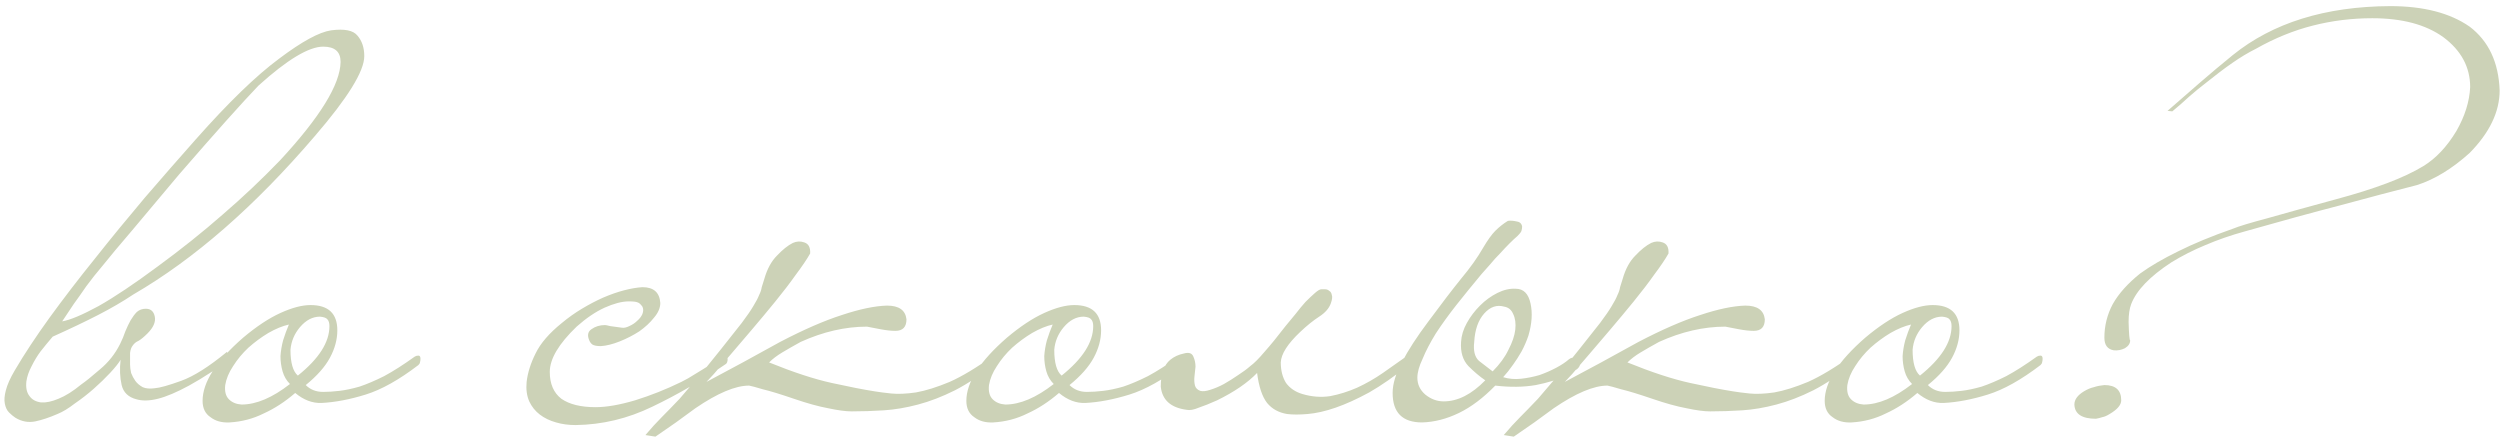 <?xml version="1.0" encoding="UTF-8"?> <svg xmlns="http://www.w3.org/2000/svg" width="304" height="54" viewBox="0 0 304 54" fill="none"><path d="M44.296 6.824C44.296 8.659 42.291 11.901 38.28 16.552C30.984 25.085 23.624 31.507 16.2 35.816C14.92 36.669 13.491 37.501 11.912 38.312C10.333 39.123 8.499 39.997 6.408 40.936C5.896 41.533 5.405 42.131 4.936 42.728C4.552 43.24 4.189 43.837 3.848 44.52C3.507 45.16 3.293 45.779 3.208 46.376C3.123 47.144 3.251 47.741 3.592 48.168C3.891 48.595 4.36 48.851 5 48.936C5.597 48.979 6.301 48.829 7.112 48.488C7.965 48.147 8.883 47.571 9.864 46.76C10.419 46.376 11.187 45.757 12.168 44.904C13.192 44.051 14.003 43.027 14.6 41.832C14.856 41.32 15.069 40.808 15.24 40.296C15.453 39.784 15.667 39.336 15.88 38.952C16.136 38.525 16.392 38.184 16.648 37.928C16.947 37.672 17.309 37.544 17.736 37.544C18.333 37.544 18.696 37.864 18.824 38.504C18.952 39.144 18.653 39.827 17.928 40.552C17.501 40.979 17.139 41.277 16.84 41.448C16.541 41.576 16.307 41.768 16.136 42.024C15.965 42.237 15.859 42.536 15.816 42.92C15.816 43.261 15.816 43.731 15.816 44.328C15.816 44.627 15.859 44.968 15.944 45.352C16.072 45.693 16.243 46.013 16.456 46.312C16.669 46.611 16.968 46.867 17.352 47.08C17.736 47.251 18.227 47.293 18.824 47.208C19.421 47.165 20.488 46.867 22.024 46.312C23.56 45.757 25.416 44.584 27.592 42.792L28.04 43.688C27.528 44.072 26.76 44.584 25.736 45.224C24.755 45.864 23.837 46.419 22.984 46.888C21.491 47.699 20.232 48.232 19.208 48.488C18.184 48.744 17.309 48.765 16.584 48.552C15.603 48.296 15.005 47.72 14.792 46.824C14.579 45.885 14.536 44.861 14.664 43.752C14.408 44.179 13.981 44.712 13.384 45.352C12.787 45.992 12.125 46.632 11.4 47.272C10.675 47.912 9.907 48.509 9.096 49.064C8.328 49.661 7.624 50.088 6.984 50.344C6.003 50.771 5.107 51.069 4.296 51.24C3.443 51.411 2.632 51.261 1.864 50.792C1.608 50.621 1.352 50.408 1.096 50.152C0.84 49.896 0.669 49.533 0.584 49.064C0.499 48.637 0.541 48.104 0.712 47.464C0.883 46.781 1.245 45.971 1.8 45.032C2.952 43.069 4.36 40.936 6.024 38.632C7.731 36.285 9.565 33.896 11.528 31.464C13.491 28.989 15.517 26.515 17.608 24.04C19.741 21.565 21.811 19.197 23.816 16.936C27.784 12.456 31.155 9.192 33.928 7.144C36.701 5.053 38.813 3.901 40.264 3.688C41.885 3.475 42.952 3.688 43.464 4.328C44.019 4.968 44.296 5.8 44.296 6.824ZM41.416 7.528C41.416 6.291 40.712 5.672 39.304 5.672C37.555 5.672 34.931 7.251 31.432 10.408C29.427 12.499 26.205 16.104 21.768 21.224C19.507 23.912 17.608 26.173 16.072 28.008C14.536 29.8 13.341 31.229 12.488 32.296C11.763 33.149 11.101 33.981 10.504 34.792C9.949 35.603 9.437 36.328 8.968 36.968C8.456 37.736 7.987 38.44 7.56 39.08C8.541 38.909 10.013 38.291 11.976 37.224C13.939 36.115 16.328 34.515 19.144 32.424C22.003 30.333 24.648 28.221 27.08 26.088C29.555 23.955 31.88 21.757 34.056 19.496C38.92 14.248 41.373 10.259 41.416 7.528ZM51.13 43.624C51.13 43.795 51.109 43.944 51.066 44.072C51.066 44.157 51.002 44.264 50.874 44.392C48.528 46.184 46.395 47.379 44.474 47.976C42.554 48.573 40.763 48.915 39.099 49C37.989 49.043 36.922 48.637 35.898 47.784C34.661 48.851 33.381 49.683 32.059 50.28C30.779 50.92 29.392 51.283 27.898 51.368C26.96 51.411 26.192 51.197 25.595 50.728C24.954 50.301 24.634 49.64 24.634 48.744C24.634 46.483 26.277 43.923 29.562 41.064C31.184 39.699 32.699 38.696 34.106 38.056C35.514 37.416 36.73 37.096 37.755 37.096C39.931 37.096 41.019 38.12 41.019 40.168C41.019 41.277 40.72 42.387 40.123 43.496C39.525 44.605 38.544 45.715 37.178 46.824C37.733 47.379 38.437 47.656 39.291 47.656C39.888 47.656 40.549 47.613 41.275 47.528C42 47.443 42.81 47.272 43.706 47.016C44.602 46.717 45.605 46.291 46.715 45.736C47.824 45.139 49.061 44.349 50.426 43.368C50.554 43.283 50.704 43.24 50.874 43.24C51.045 43.24 51.13 43.368 51.13 43.624ZM40.059 39.656C40.059 39.272 39.973 38.995 39.803 38.824C39.675 38.653 39.376 38.547 38.907 38.504C38.011 38.504 37.2 38.931 36.474 39.784C35.792 40.595 35.408 41.512 35.322 42.536C35.322 44.115 35.621 45.16 36.218 45.672C38.779 43.624 40.059 41.619 40.059 39.656ZM35.258 46.696C34.832 46.269 34.533 45.757 34.362 45.16C34.192 44.563 34.106 43.944 34.106 43.304C34.149 42.664 34.256 42.024 34.426 41.384C34.64 40.701 34.874 40.061 35.13 39.464C34.362 39.635 33.531 39.976 32.635 40.488C31.781 41 30.971 41.597 30.203 42.28C29.477 42.963 28.858 43.709 28.346 44.52C27.834 45.288 27.515 46.056 27.387 46.824C27.301 47.592 27.451 48.168 27.834 48.552C28.218 48.936 28.73 49.149 29.37 49.192C31.163 49.192 33.125 48.36 35.258 46.696ZM87.781 43.432C88.079 43.133 88.314 43.197 88.484 43.624C88.484 44.008 88.378 44.243 88.165 44.328C85.306 46.291 82.362 47.997 79.332 49.448C76.346 50.899 73.231 51.645 69.989 51.688C69.135 51.688 68.346 51.581 67.621 51.368C66.853 51.155 66.191 50.835 65.636 50.408C65.082 49.981 64.655 49.448 64.356 48.808C64.058 48.125 63.951 47.336 64.037 46.44C64.165 45.331 64.527 44.179 65.124 42.984C65.722 41.747 66.788 40.509 68.325 39.272C69.093 38.632 69.903 38.056 70.757 37.544C71.61 37.032 72.463 36.584 73.317 36.2C74.213 35.816 75.066 35.517 75.876 35.304C76.687 35.091 77.434 34.963 78.117 34.92C79.482 34.92 80.207 35.56 80.293 36.84C80.293 37.437 80.037 38.035 79.525 38.632C79.055 39.229 78.458 39.784 77.733 40.296C77.007 40.765 76.218 41.171 75.365 41.512C74.511 41.853 73.743 42.045 73.061 42.088C72.591 42.088 72.25 42.024 72.037 41.896C71.866 41.768 71.738 41.597 71.653 41.384C71.397 40.787 71.482 40.339 71.909 40.04C72.378 39.699 72.933 39.528 73.573 39.528C73.658 39.528 73.871 39.571 74.213 39.656C74.554 39.699 75.023 39.763 75.621 39.848C75.876 39.891 76.175 39.827 76.516 39.656C76.9 39.485 77.221 39.272 77.477 39.016C77.775 38.76 77.989 38.483 78.117 38.184C78.245 37.843 78.245 37.544 78.117 37.288C77.903 36.989 77.711 36.819 77.54 36.776C77.37 36.691 77.007 36.648 76.453 36.648C75.642 36.648 74.66 36.904 73.508 37.416C72.399 37.928 71.269 38.696 70.117 39.72C67.941 41.811 66.853 43.645 66.853 45.224C66.853 46.675 67.322 47.763 68.26 48.488C69.242 49.171 70.629 49.512 72.421 49.512C73.743 49.512 75.343 49.235 77.221 48.68C79.141 48.083 81.018 47.336 82.853 46.44C83.45 46.141 83.941 45.864 84.325 45.608C84.751 45.352 85.135 45.117 85.477 44.904C85.818 44.691 86.159 44.477 86.501 44.264C86.842 44.008 87.269 43.731 87.781 43.432ZM121.491 43.368C121.534 43.581 121.427 43.816 121.171 44.072C119.379 45.523 117.694 46.653 116.115 47.464C114.579 48.232 113.086 48.808 111.635 49.192C110.184 49.576 108.798 49.811 107.475 49.896C106.152 49.981 104.851 50.024 103.571 50.024C102.846 50.024 101.886 49.896 100.691 49.64C99.539 49.427 98.152 49.043 96.531 48.488C94.91 47.933 93.651 47.549 92.755 47.336C91.902 47.08 91.347 46.931 91.091 46.888C89.427 46.888 87.251 47.805 84.563 49.64C83.752 50.237 82.963 50.813 82.195 51.368C81.384 51.923 80.552 52.499 79.699 53.096L78.483 52.904C79.166 52.093 79.827 51.368 80.467 50.728C81.064 50.131 81.79 49.384 82.643 48.488C83.454 47.549 84.456 46.376 85.651 44.968C86.803 43.56 88.318 41.661 90.195 39.272C90.835 38.419 91.304 37.736 91.603 37.224C91.944 36.669 92.179 36.221 92.307 35.88C92.478 35.539 92.584 35.219 92.627 34.92C92.712 34.621 92.819 34.28 92.947 33.896C93.288 32.701 93.8 31.763 94.483 31.08C95.166 30.355 95.806 29.843 96.403 29.544C96.872 29.331 97.342 29.309 97.811 29.48C98.323 29.651 98.558 30.099 98.515 30.824C98.131 31.507 97.555 32.36 96.787 33.384C96.062 34.408 95.23 35.496 94.291 36.648C93.352 37.8 92.392 38.952 91.411 40.104C90.472 41.213 89.598 42.237 88.787 43.176C87.976 44.115 87.315 44.883 86.803 45.48C86.248 46.077 85.95 46.397 85.907 46.44C87.358 45.672 88.83 44.883 90.323 44.072C91.816 43.261 93.331 42.429 94.867 41.576C97.726 40.083 100.222 38.995 102.355 38.312C104.531 37.587 106.366 37.203 107.859 37.16C109.31 37.16 110.099 37.715 110.227 38.824C110.227 39.763 109.779 40.232 108.883 40.232C108.371 40.232 107.774 40.168 107.091 40.04C106.451 39.912 105.896 39.805 105.427 39.72C102.782 39.72 100.094 40.339 97.363 41.576C96.51 42.045 95.763 42.472 95.123 42.856C94.483 43.24 93.95 43.645 93.523 44.072C96.467 45.267 99.006 46.099 101.139 46.568C103.272 47.037 105.022 47.379 106.387 47.592C106.899 47.677 107.56 47.763 108.371 47.848C109.182 47.933 110.184 47.891 111.379 47.72C112.574 47.507 113.939 47.08 115.475 46.44C117.011 45.757 118.782 44.691 120.787 43.24C120.915 43.155 121.043 43.112 121.171 43.112C121.342 43.069 121.448 43.155 121.491 43.368ZM144.006 43.624C144.006 43.795 143.984 43.944 143.942 44.072C143.942 44.157 143.878 44.264 143.75 44.392C141.403 46.184 139.27 47.379 137.35 47.976C135.43 48.573 133.638 48.915 131.974 49C130.864 49.043 129.798 48.637 128.774 47.784C127.536 48.851 126.256 49.683 124.934 50.28C123.654 50.92 122.267 51.283 120.773 51.368C119.835 51.411 119.067 51.197 118.469 50.728C117.829 50.301 117.509 49.64 117.509 48.744C117.509 46.483 119.152 43.923 122.438 41.064C124.059 39.699 125.574 38.696 126.982 38.056C128.39 37.416 129.606 37.096 130.63 37.096C132.806 37.096 133.894 38.12 133.894 40.168C133.894 41.277 133.595 42.387 132.998 43.496C132.4 44.605 131.419 45.715 130.054 46.824C130.608 47.379 131.312 47.656 132.166 47.656C132.763 47.656 133.424 47.613 134.15 47.528C134.875 47.443 135.686 47.272 136.582 47.016C137.478 46.717 138.48 46.291 139.59 45.736C140.699 45.139 141.936 44.349 143.302 43.368C143.43 43.283 143.579 43.24 143.75 43.24C143.92 43.24 144.006 43.368 144.006 43.624ZM132.934 39.656C132.934 39.272 132.848 38.995 132.678 38.824C132.55 38.653 132.251 38.547 131.782 38.504C130.886 38.504 130.075 38.931 129.35 39.784C128.667 40.595 128.283 41.512 128.198 42.536C128.198 44.115 128.496 45.16 129.094 45.672C131.654 43.624 132.934 41.619 132.934 39.656ZM128.134 46.696C127.707 46.269 127.408 45.757 127.238 45.16C127.067 44.563 126.982 43.944 126.982 43.304C127.024 42.664 127.131 42.024 127.302 41.384C127.515 40.701 127.75 40.061 128.006 39.464C127.238 39.635 126.406 39.976 125.51 40.488C124.656 41 123.846 41.597 123.078 42.28C122.352 42.963 121.733 43.709 121.221 44.52C120.709 45.288 120.389 46.056 120.261 46.824C120.176 47.592 120.325 48.168 120.709 48.552C121.093 48.936 121.605 49.149 122.245 49.192C124.038 49.192 126 48.36 128.134 46.696ZM171.614 43.688C171.614 44.029 171.528 44.243 171.358 44.328C169.608 45.736 167.987 46.867 166.494 47.72C165 48.531 163.635 49.149 162.398 49.576C161.16 50.003 160.03 50.259 159.006 50.344C158.024 50.429 157.192 50.429 156.51 50.344C155.486 50.173 154.675 49.725 154.078 49C153.48 48.232 153.075 47.016 152.862 45.352C151.71 46.547 150.088 47.656 147.998 48.68C147.144 49.064 146.398 49.363 145.758 49.576C145.16 49.832 144.669 49.917 144.285 49.832C142.365 49.576 141.32 48.637 141.149 47.016C141.149 45.48 141.533 44.392 142.301 43.752C142.771 43.368 143.325 43.112 143.965 42.984C144.563 42.813 144.947 42.941 145.117 43.368C145.288 43.752 145.373 44.157 145.373 44.584C145.331 45.011 145.288 45.416 145.245 45.8C145.203 46.184 145.224 46.547 145.309 46.888C145.395 47.187 145.608 47.4 145.95 47.528C146.248 47.613 146.654 47.571 147.166 47.4C147.72 47.229 148.275 46.995 148.83 46.696C149.427 46.355 150.003 45.992 150.558 45.608C151.155 45.224 151.646 44.861 152.03 44.52C152.499 44.179 153.075 43.603 153.758 42.792C154.483 41.981 155.336 40.936 156.318 39.656C156.702 39.187 157.107 38.696 157.534 38.184C157.96 37.629 158.366 37.139 158.75 36.712C159.176 36.285 159.56 35.923 159.902 35.624C160.243 35.325 160.499 35.176 160.67 35.176C160.798 35.176 160.947 35.176 161.118 35.176C161.331 35.176 161.502 35.24 161.63 35.368C161.8 35.453 161.907 35.624 161.95 35.88C162.035 36.093 161.992 36.435 161.822 36.904C161.608 37.501 161.139 38.035 160.414 38.504C159.688 38.973 158.92 39.592 158.11 40.36C156.574 41.811 155.784 43.048 155.742 44.072C155.742 45.053 155.955 45.885 156.382 46.568C156.851 47.208 157.512 47.656 158.366 47.912C159.518 48.253 160.648 48.339 161.758 48.168C162.867 47.955 163.955 47.613 165.022 47.144C166.131 46.632 167.176 46.035 168.158 45.352C169.139 44.669 170.078 44.008 170.974 43.368C171.315 43.112 171.528 43.219 171.614 43.688ZM181.505 45.16C182.358 44.307 182.998 43.432 183.425 42.536C183.894 41.64 184.171 40.829 184.257 40.104C184.342 39.336 184.257 38.696 184.001 38.184C183.787 37.672 183.425 37.373 182.913 37.288C182.017 37.032 181.206 37.309 180.481 38.12C179.755 38.931 179.35 40.083 179.265 41.576C179.137 42.643 179.329 43.411 179.841 43.88C180.395 44.307 180.95 44.733 181.505 45.16ZM182.785 45.864C183.467 46.077 184.193 46.141 184.961 46.056C185.729 45.971 186.475 45.821 187.201 45.608C187.926 45.352 188.609 45.053 189.249 44.712C189.889 44.371 190.4 44.029 190.785 43.688C190.998 43.517 191.254 43.453 191.553 43.496C191.894 43.496 192.086 43.56 192.128 43.688C192.257 44.2 192.129 44.605 191.745 44.904C191.361 45.16 190.87 45.437 190.273 45.736C189.419 46.163 188.246 46.525 186.753 46.824C185.259 47.08 183.617 47.101 181.825 46.888C180.374 48.381 178.902 49.491 177.409 50.216C175.915 50.941 174.422 51.325 172.928 51.368C170.539 51.368 169.344 50.173 169.344 47.784C169.344 46.675 169.728 45.416 170.496 44.008C171.222 42.6 172.288 40.957 173.697 39.08C175.275 36.947 176.598 35.219 177.665 33.896C178.774 32.573 179.67 31.315 180.353 30.12C180.907 29.181 181.398 28.499 181.825 28.072C182.294 27.603 182.806 27.197 183.361 26.856C183.659 26.813 184.001 26.835 184.385 26.92C184.769 26.963 185.003 27.155 185.089 27.496C185.089 27.709 185.067 27.88 185.025 28.008C185.025 28.136 184.854 28.371 184.513 28.712C184.257 28.925 183.937 29.224 183.553 29.608C183.211 29.949 182.827 30.355 182.401 30.824C181.974 31.251 181.569 31.699 181.185 32.168C180.801 32.595 180.459 32.979 180.161 33.32C179.094 34.6 178.07 35.859 177.089 37.096C176.15 38.291 175.318 39.443 174.593 40.552C173.91 41.661 173.377 42.685 172.992 43.624C172.566 44.52 172.352 45.288 172.352 45.928C172.352 46.739 172.672 47.421 173.312 47.976C173.995 48.531 174.742 48.808 175.553 48.808C177.259 48.808 178.945 47.955 180.609 46.248C179.926 45.779 179.243 45.203 178.561 44.52C177.878 43.795 177.579 42.813 177.665 41.576C177.707 40.808 177.942 40.04 178.369 39.272C178.795 38.504 179.329 37.8 179.969 37.16C180.609 36.52 181.313 36.008 182.081 35.624C182.849 35.24 183.595 35.069 184.321 35.112C185.259 35.112 185.857 35.709 186.113 36.904C186.369 38.056 186.283 39.357 185.857 40.808C185.643 41.448 185.366 42.088 185.025 42.728C184.683 43.325 184.342 43.859 184.001 44.328C183.617 44.883 183.211 45.395 182.785 45.864ZM225.866 43.368C225.909 43.581 225.802 43.816 225.546 44.072C223.754 45.523 222.069 46.653 220.49 47.464C218.954 48.232 217.461 48.808 216.01 49.192C214.559 49.576 213.173 49.811 211.85 49.896C210.527 49.981 209.226 50.024 207.946 50.024C207.221 50.024 206.261 49.896 205.066 49.64C203.914 49.427 202.527 49.043 200.906 48.488C199.285 47.933 198.026 47.549 197.13 47.336C196.277 47.08 195.722 46.931 195.466 46.888C193.802 46.888 191.626 47.805 188.938 49.64C188.127 50.237 187.338 50.813 186.57 51.368C185.759 51.923 184.927 52.499 184.074 53.096L182.858 52.904C183.541 52.093 184.202 51.368 184.842 50.728C185.439 50.131 186.165 49.384 187.018 48.488C187.829 47.549 188.831 46.376 190.026 44.968C191.178 43.56 192.693 41.661 194.57 39.272C195.21 38.419 195.679 37.736 195.978 37.224C196.319 36.669 196.554 36.221 196.682 35.88C196.853 35.539 196.959 35.219 197.002 34.92C197.087 34.621 197.194 34.28 197.322 33.896C197.663 32.701 198.175 31.763 198.858 31.08C199.541 30.355 200.181 29.843 200.778 29.544C201.247 29.331 201.717 29.309 202.186 29.48C202.698 29.651 202.933 30.099 202.89 30.824C202.506 31.507 201.93 32.36 201.162 33.384C200.437 34.408 199.605 35.496 198.666 36.648C197.727 37.8 196.767 38.952 195.786 40.104C194.847 41.213 193.973 42.237 193.162 43.176C192.351 44.115 191.69 44.883 191.178 45.48C190.623 46.077 190.325 46.397 190.282 46.44C191.733 45.672 193.205 44.883 194.698 44.072C196.191 43.261 197.706 42.429 199.242 41.576C202.101 40.083 204.597 38.995 206.73 38.312C208.906 37.587 210.741 37.203 212.234 37.16C213.685 37.16 214.474 37.715 214.602 38.824C214.602 39.763 214.154 40.232 213.258 40.232C212.746 40.232 212.149 40.168 211.466 40.04C210.826 39.912 210.271 39.805 209.802 39.72C207.157 39.72 204.469 40.339 201.738 41.576C200.885 42.045 200.138 42.472 199.498 42.856C198.858 43.24 198.325 43.645 197.898 44.072C200.842 45.267 203.381 46.099 205.514 46.568C207.647 47.037 209.397 47.379 210.762 47.592C211.274 47.677 211.935 47.763 212.746 47.848C213.557 47.933 214.559 47.891 215.754 47.72C216.949 47.507 218.314 47.08 219.85 46.44C221.386 45.757 223.157 44.691 225.162 43.24C225.29 43.155 225.418 43.112 225.546 43.112C225.717 43.069 225.823 43.155 225.866 43.368ZM248.381 43.624C248.381 43.795 248.359 43.944 248.317 44.072C248.317 44.157 248.253 44.264 248.125 44.392C245.778 46.184 243.645 47.379 241.725 47.976C239.805 48.573 238.013 48.915 236.349 49C235.239 49.043 234.173 48.637 233.149 47.784C231.911 48.851 230.631 49.683 229.309 50.28C228.029 50.92 226.642 51.283 225.148 51.368C224.21 51.411 223.442 51.197 222.844 50.728C222.204 50.301 221.884 49.64 221.884 48.744C221.884 46.483 223.527 43.923 226.812 41.064C228.434 39.699 229.949 38.696 231.357 38.056C232.765 37.416 233.981 37.096 235.005 37.096C237.181 37.096 238.269 38.12 238.269 40.168C238.269 41.277 237.97 42.387 237.373 43.496C236.775 44.605 235.794 45.715 234.429 46.824C234.983 47.379 235.687 47.656 236.541 47.656C237.138 47.656 237.799 47.613 238.525 47.528C239.25 47.443 240.061 47.272 240.957 47.016C241.853 46.717 242.855 46.291 243.965 45.736C245.074 45.139 246.311 44.349 247.677 43.368C247.805 43.283 247.954 43.24 248.125 43.24C248.295 43.24 248.381 43.368 248.381 43.624ZM237.309 39.656C237.309 39.272 237.223 38.995 237.053 38.824C236.925 38.653 236.626 38.547 236.157 38.504C235.261 38.504 234.45 38.931 233.725 39.784C233.042 40.595 232.658 41.512 232.573 42.536C232.573 44.115 232.871 45.16 233.469 45.672C236.029 43.624 237.309 41.619 237.309 39.656ZM232.509 46.696C232.082 46.269 231.783 45.757 231.613 45.16C231.442 44.563 231.357 43.944 231.357 43.304C231.399 42.664 231.506 42.024 231.677 41.384C231.89 40.701 232.125 40.061 232.381 39.464C231.613 39.635 230.781 39.976 229.885 40.488C229.031 41 228.221 41.597 227.453 42.28C226.727 42.963 226.108 43.709 225.596 44.52C225.084 45.288 224.764 46.056 224.636 46.824C224.551 47.592 224.7 48.168 225.084 48.552C225.468 48.936 225.98 49.149 226.62 49.192C228.413 49.192 230.375 48.36 232.509 46.696ZM303.957 10.984C303.957 13.587 302.741 16.125 300.309 18.6C298.175 20.52 296.042 21.821 293.909 22.504C291.221 23.187 288.149 23.997 284.693 24.936C281.237 25.832 277.333 26.899 272.981 28.136C271.274 28.605 269.674 29.16 268.181 29.8C266.73 30.397 265.343 31.101 264.021 31.912C261.418 33.619 259.797 35.304 259.157 36.968C258.943 37.523 258.837 38.248 258.837 39.144C258.879 40.637 258.943 41.384 259.029 41.384C259.029 41.768 258.815 42.088 258.389 42.344C257.962 42.557 257.514 42.643 257.045 42.6C256.277 42.472 255.893 41.96 255.893 41.064C255.893 39.613 256.234 38.248 256.917 36.968C257.642 35.688 258.751 34.451 260.245 33.256C261.482 32.36 263.018 31.464 264.853 30.568C266.73 29.629 268.949 28.712 271.509 27.816C272.234 27.517 273.642 27.091 275.733 26.536C277.823 25.939 280.597 25.171 284.053 24.232C288.831 22.952 292.373 21.608 294.677 20.2C296.213 19.261 297.557 17.832 298.709 15.912C299.733 14.12 300.287 12.349 300.373 10.6C300.373 8.168 299.285 6.141 297.109 4.52C294.975 2.984 292.095 2.216 288.469 2.216C285.994 2.216 283.583 2.515 281.237 3.112C278.89 3.709 276.586 4.648 274.325 5.928C273.386 6.397 272.426 6.973 271.445 7.656C270.463 8.339 269.418 9.128 268.309 10.024C267.583 10.579 266.879 11.155 266.197 11.752C265.557 12.349 264.874 12.947 264.149 13.544L263.573 13.48C264.938 12.285 266.261 11.133 267.541 10.024C268.821 8.915 270.143 7.805 271.509 6.696C276.373 2.771 282.751 0.787 290.645 0.744C294.698 0.744 297.919 1.576 300.309 3.24C302.613 4.989 303.829 7.571 303.957 10.984ZM257.941 48.68C257.941 49.235 257.471 49.789 256.533 50.344C256.191 50.557 255.893 50.685 255.637 50.728C255.381 50.813 255.125 50.877 254.869 50.92C253.162 50.92 252.287 50.344 252.245 49.192C252.245 48.595 252.629 48.061 253.397 47.592C253.823 47.336 254.229 47.165 254.613 47.08C254.997 46.952 255.423 46.867 255.893 46.824C257.258 46.824 257.941 47.443 257.941 48.68Z" fill="#CCD2B7"></path></svg> 